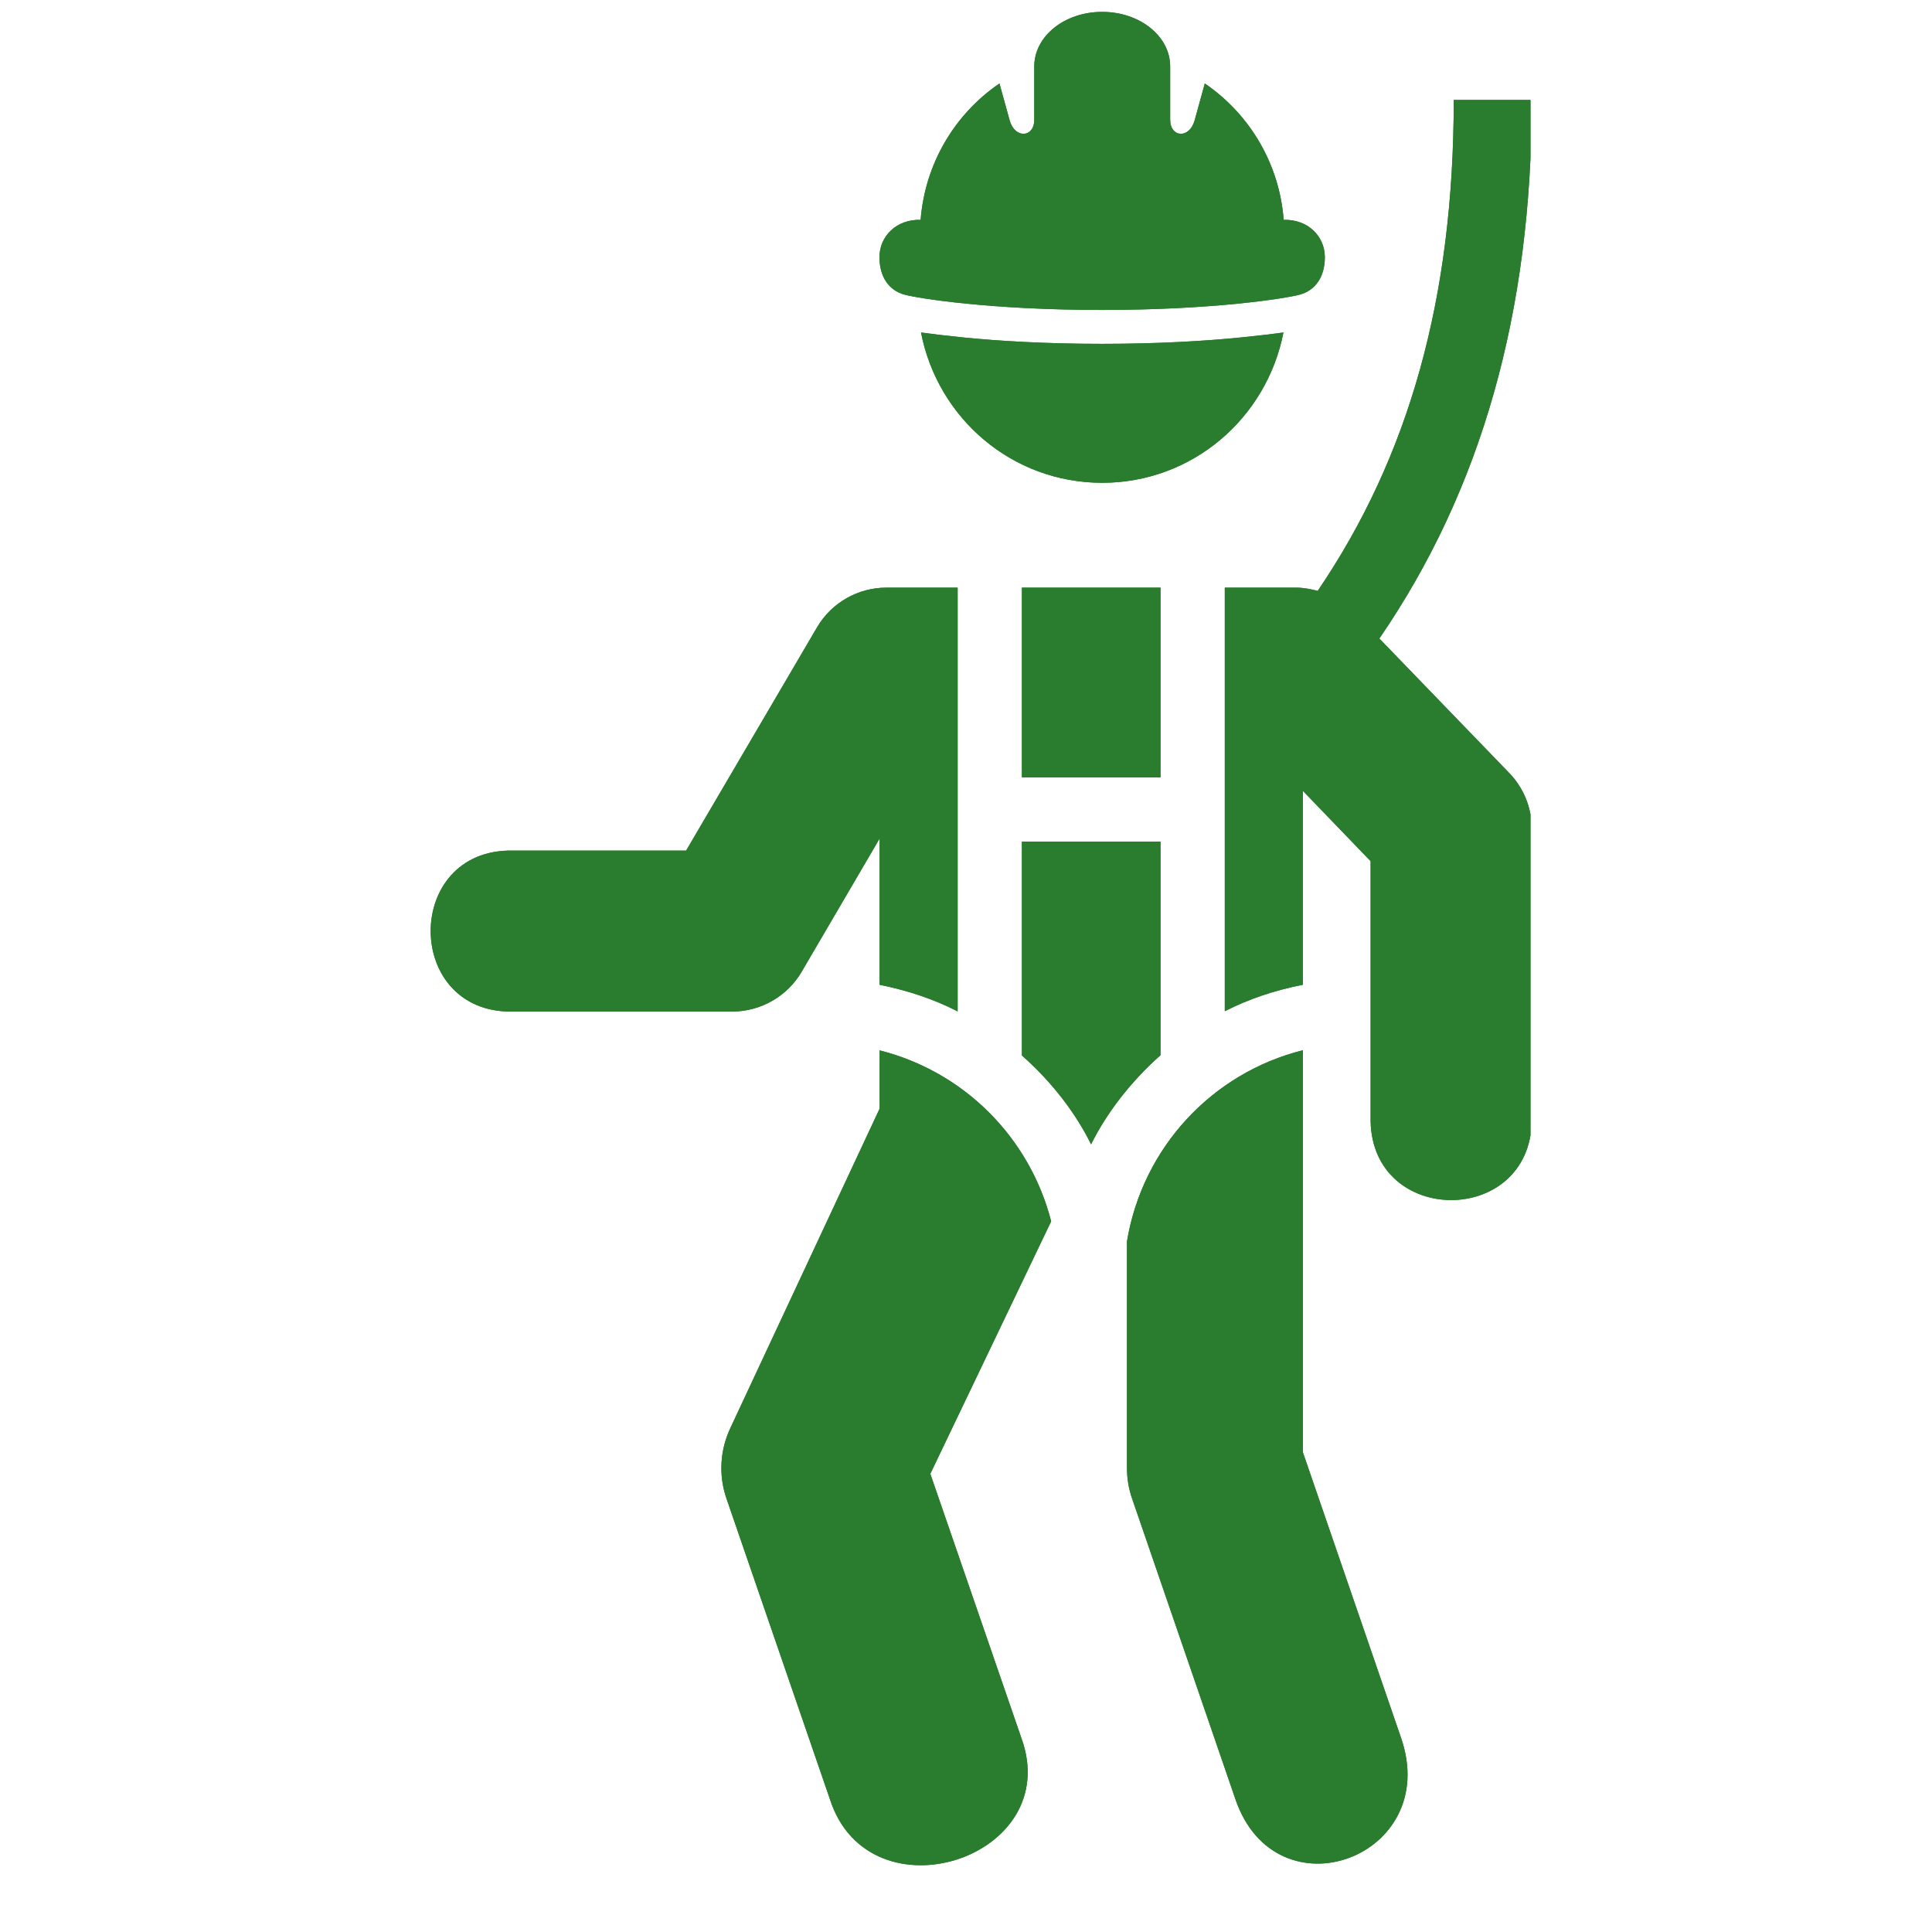 <svg xmlns="http://www.w3.org/2000/svg" xmlns:xlink="http://www.w3.org/1999/xlink" width="100" zoomAndPan="magnify" viewBox="0 0 375 375" height="100" preserveAspectRatio="xMidYMid meet" version="1.0"><defs><clipPath id="91981bc9aa"><path d="M 237 19 L 297.066 19 L 297.066 233 L 237 233 Z M 237 19 " clip-rule="nonzero"/></clipPath><clipPath id="a4139cc447"><path d="M 237 19 L 297.066 19 L 297.066 233 L 237 233 Z M 237 19 " clip-rule="nonzero"/></clipPath></defs><path fill="#2a7d2e" d="M 178.766 64.535 C 181.996 81.195 196.441 93.711 213.93 93.711 C 231.414 93.711 245.863 81.195 249.117 64.535 C 246.965 64.832 244.27 65.156 240.832 65.5 C 234.074 66.176 224.957 66.738 213.898 66.738 C 202.871 66.738 193.758 66.176 187 65.5 C 183.559 65.156 180.895 64.832 178.766 64.535 Z M 178.766 64.535 " fill-opacity="1" fill-rule="evenodd"/><path fill="#2a7d2e" d="M 213.93 2.305 C 206.613 2.305 200.75 7.035 200.75 12.895 L 200.75 23.211 C 200.75 26.762 196.984 26.945 195.988 23.406 L 193.992 16.203 C 185.141 22.25 179.52 31.977 178.695 42.672 C 174.012 42.531 170.703 45.844 170.703 49.922 C 170.703 53.656 172.469 56.371 175.617 57.203 C 178.34 57.926 192.293 60.16 213.926 60.16 C 235.551 60.16 249.512 57.922 252.23 57.203 C 255.375 56.375 257.152 53.656 257.152 49.922 C 257.152 45.84 253.84 42.531 249.16 42.672 C 248.355 31.977 242.707 22.25 233.852 16.203 L 231.863 23.406 C 230.867 26.945 227.129 26.762 227.129 23.211 L 227.129 12.895 C 227.137 7.035 221.246 2.305 213.93 2.305 Z M 213.93 2.305 " fill-opacity="1" fill-rule="evenodd"/><path fill="#2a7d2e" d="M 172.051 114.059 C 166.535 114.059 161.398 116.984 158.602 121.742 L 133.176 165.098 L 99.527 165.098 C 78.281 164.703 78.281 196.727 99.527 196.348 L 142.137 196.348 C 147.672 196.324 152.809 193.398 155.605 188.609 L 170.727 162.773 L 170.727 191.148 C 176.215 192.246 181.328 193.965 185.879 196.309 L 185.879 114.059 Z M 172.051 114.059 " fill-opacity="1" fill-rule="nonzero"/><path fill="#2a7d2e" d="M 198.352 114.059 L 225.254 114.059 L 225.254 150.891 L 198.352 150.891 Z M 198.352 114.059 " fill-opacity="1" fill-rule="nonzero"/><g clip-path="url(#91981bc9aa)"><path fill="#2a7d2e" d="M 282.172 19.398 C 282.172 57.953 273.453 88.66 255.758 114.699 C 254.383 114.328 252.988 114.059 251.559 114.059 L 237.73 114.059 L 237.73 196.277 C 242.309 193.938 247.391 192.215 252.879 191.145 L 252.879 153.496 L 266.031 167.148 L 266.031 217.578 C 266.406 238.055 296.938 238.055 297.32 217.578 L 297.32 160.859 C 297.32 156.797 295.73 152.902 292.91 150.004 L 267.73 123.938 C 287.527 95.09 297.32 60.637 297.32 19.398 Z M 282.172 19.398 " fill-opacity="1" fill-rule="nonzero"/></g><path fill="#2a7d2e" d="M 198.352 163.352 L 198.352 204.871 C 204.348 210.16 208.898 216.262 211.777 222.113 C 214.684 216.262 219.258 210.133 225.254 204.816 L 225.254 163.352 Z M 198.352 163.352 " fill-opacity="1" fill-rule="nonzero"/><path fill="#2a7d2e" d="M 252.879 203.852 C 235.262 208.262 221.781 222.738 218.746 240.934 L 218.746 284.91 C 218.746 286.953 219.07 288.973 219.742 290.879 L 239.809 349.266 C 247.742 372.344 279.891 360.445 271.957 337.355 L 252.887 281.879 L 252.887 203.852 Z M 252.879 203.852 " fill-opacity="1" fill-rule="nonzero"/><path fill="#2a7d2e" d="M 170.73 203.875 L 170.73 215.191 L 141.816 277.07 C 139.738 281.398 139.445 286.359 141.012 290.879 L 161.102 349.266 C 168.742 372.906 206.75 360.711 198.25 337.355 L 180.574 286.066 L 204.031 237.055 C 199.828 220.719 187.062 207.988 170.73 203.875 Z M 170.73 203.875 " fill-opacity="1" fill-rule="nonzero"/><path fill="#2a7d2e" d="M 178.766 64.535 C 181.996 81.195 196.441 93.711 213.93 93.711 C 231.414 93.711 245.863 81.195 249.117 64.535 C 246.965 64.832 244.27 65.156 240.832 65.5 C 234.074 66.176 224.957 66.738 213.898 66.738 C 202.871 66.738 193.758 66.176 187 65.5 C 183.559 65.156 180.895 64.832 178.766 64.535 Z M 178.766 64.535 " fill-opacity="1" fill-rule="evenodd"/><path fill="#2a7d2e" d="M 213.93 2.305 C 206.613 2.305 200.75 7.035 200.75 12.895 L 200.75 23.211 C 200.75 26.762 196.984 26.945 195.988 23.406 L 193.992 16.203 C 185.141 22.25 179.52 31.977 178.695 42.672 C 174.012 42.531 170.703 45.844 170.703 49.922 C 170.703 53.656 172.469 56.371 175.617 57.203 C 178.34 57.926 192.293 60.16 213.926 60.16 C 235.551 60.16 249.512 57.922 252.23 57.203 C 255.375 56.375 257.152 53.656 257.152 49.922 C 257.152 45.84 253.84 42.531 249.16 42.672 C 248.355 31.977 242.707 22.25 233.852 16.203 L 231.863 23.406 C 230.867 26.945 227.129 26.762 227.129 23.211 L 227.129 12.895 C 227.137 7.035 221.246 2.305 213.93 2.305 Z M 213.93 2.305 " fill-opacity="1" fill-rule="evenodd"/><path fill="#2a7d2e" d="M 172.051 114.059 C 166.535 114.059 161.398 116.984 158.602 121.742 L 133.176 165.098 L 99.527 165.098 C 78.281 164.703 78.281 196.727 99.527 196.348 L 142.137 196.348 C 147.672 196.324 152.809 193.398 155.605 188.609 L 170.727 162.773 L 170.727 191.148 C 176.215 192.246 181.328 193.965 185.879 196.309 L 185.879 114.059 Z M 172.051 114.059 " fill-opacity="1" fill-rule="nonzero"/><path fill="#2a7d2e" d="M 198.352 114.059 L 225.254 114.059 L 225.254 150.891 L 198.352 150.891 Z M 198.352 114.059 " fill-opacity="1" fill-rule="nonzero"/><g clip-path="url(#a4139cc447)"><path fill="#2a7d2e" d="M 282.172 19.398 C 282.172 57.953 273.453 88.66 255.758 114.699 C 254.383 114.328 252.988 114.059 251.559 114.059 L 237.73 114.059 L 237.73 196.277 C 242.309 193.938 247.391 192.215 252.879 191.145 L 252.879 153.496 L 266.031 167.148 L 266.031 217.578 C 266.406 238.055 296.938 238.055 297.32 217.578 L 297.32 160.859 C 297.32 156.797 295.73 152.902 292.91 150.004 L 267.73 123.938 C 287.527 95.09 297.32 60.637 297.32 19.398 Z M 282.172 19.398 " fill-opacity="1" fill-rule="nonzero"/></g><path fill="#2a7d2e" d="M 198.352 163.352 L 198.352 204.871 C 204.348 210.16 208.898 216.262 211.777 222.113 C 214.684 216.262 219.258 210.133 225.254 204.816 L 225.254 163.352 Z M 198.352 163.352 " fill-opacity="1" fill-rule="nonzero"/><path fill="#2a7d2e" d="M 252.879 203.852 C 235.262 208.262 221.781 222.738 218.746 240.934 L 218.746 284.91 C 218.746 286.953 219.07 288.973 219.742 290.879 L 239.809 349.266 C 247.742 372.344 279.891 360.445 271.957 337.355 L 252.887 281.879 L 252.887 203.852 Z M 252.879 203.852 " fill-opacity="1" fill-rule="nonzero"/><path fill="#2a7d2e" d="M 170.73 203.875 L 170.73 215.191 L 141.816 277.07 C 139.738 281.398 139.445 286.359 141.012 290.879 L 161.102 349.266 C 168.742 372.906 206.75 360.711 198.25 337.355 L 180.574 286.066 L 204.031 237.055 C 199.828 220.719 187.062 207.988 170.73 203.875 Z M 170.73 203.875 " fill-opacity="1" fill-rule="nonzero"/></svg>